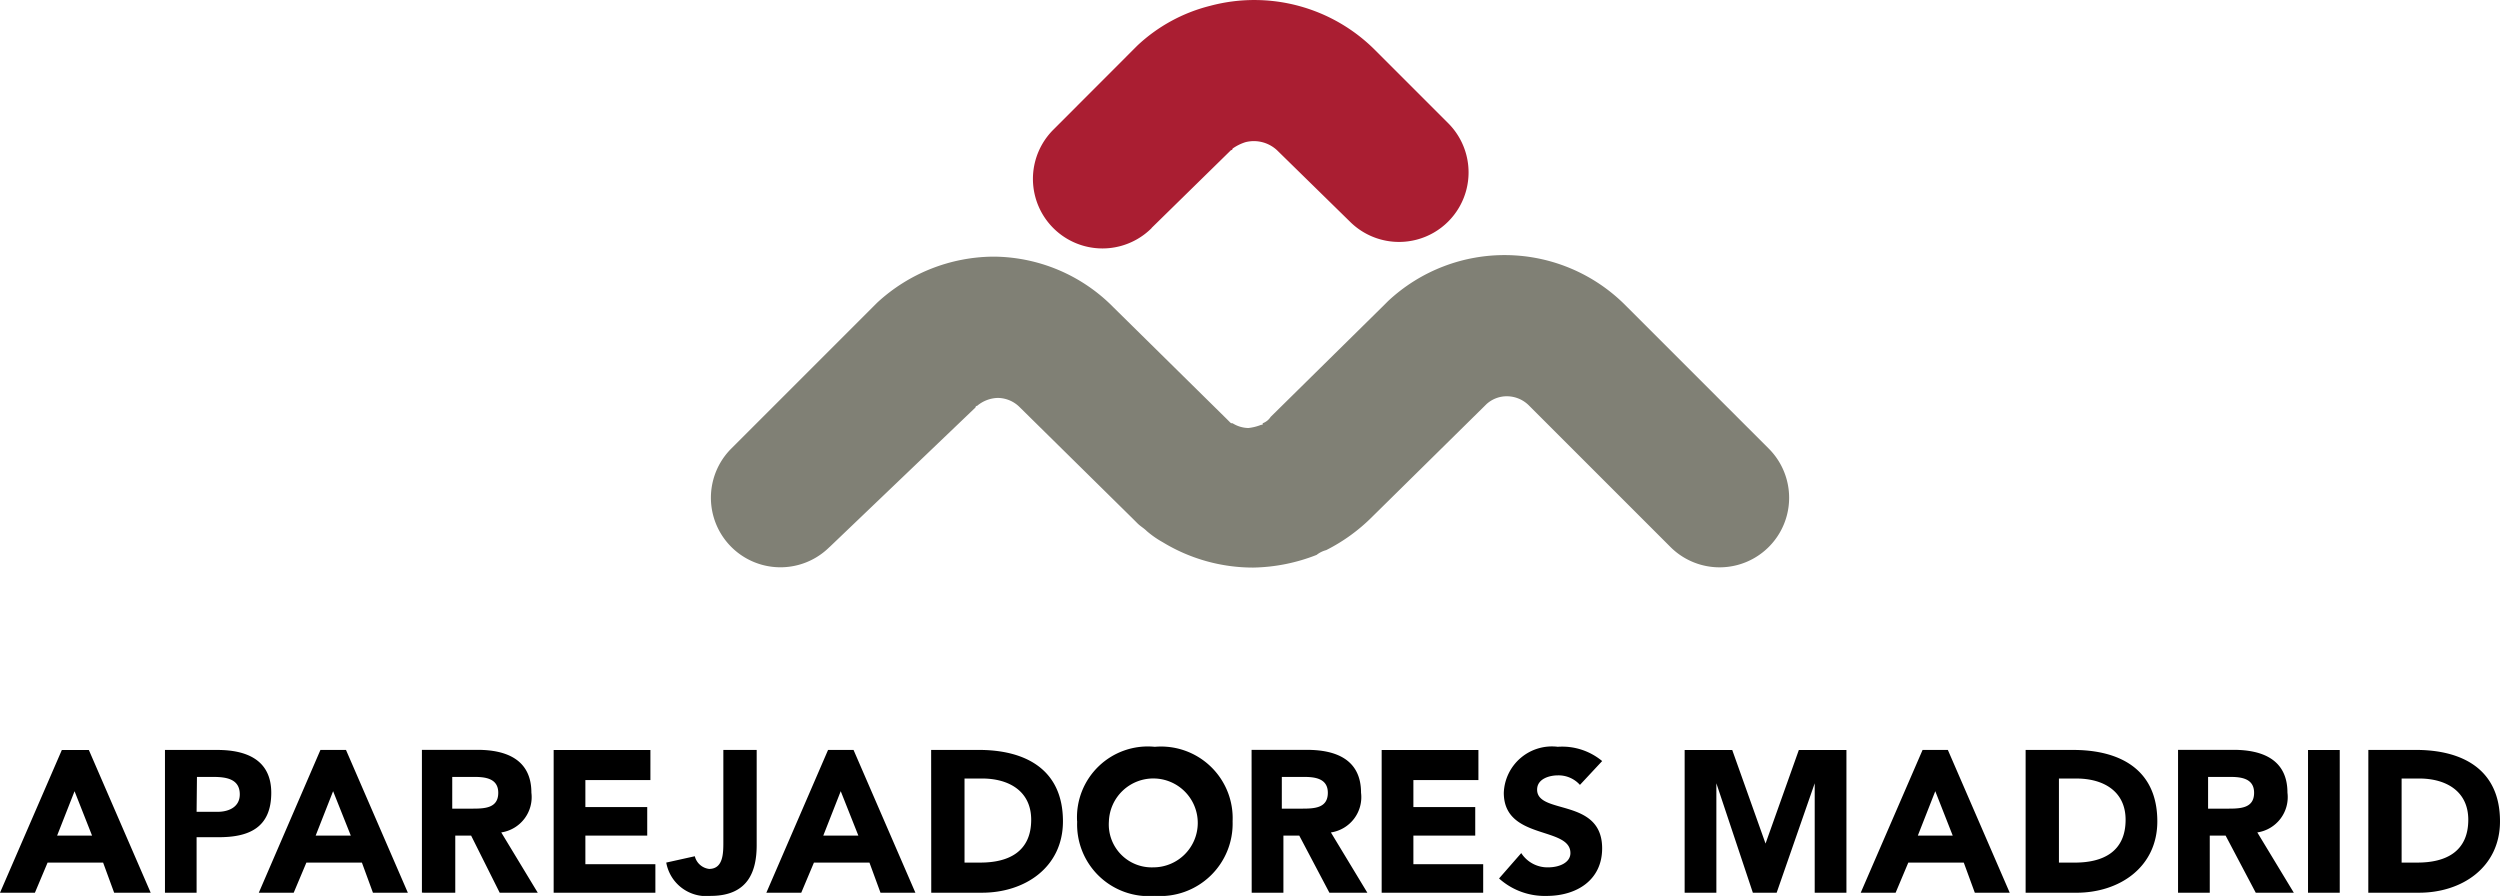 <svg xmlns="http://www.w3.org/2000/svg" width="113.175" height="40.558" viewBox="0 0 113.175 40.558">
  <g id="lg-aparejadores-pie" transform="translate(-2.5 -1.722)">
    <path id="Trazado_4" data-name="Trazado 4" d="M52.693,31.013a3.148,3.148,0,0,1-4.452-4.452l6.391-6.391.215-.215a7.832,7.832,0,0,1,5.242-2.083,7.671,7.671,0,0,1,5.458,2.3h0l5.1,5.027h0l.072.072.072.072c.072.072.072.072.144.072a1.386,1.386,0,0,0,.718.215h0a2.22,2.22,0,0,0,.574-.144c.072,0,.072,0,.072-.072a.717.717,0,0,0,.359-.287l5.1-5.027.215-.215a7.722,7.722,0,0,1,10.772.215l6.463,6.463a3.148,3.148,0,0,1-4.452,4.452l-6.391-6.391h0a1.418,1.418,0,0,0-1.005-.431,1.365,1.365,0,0,0-.934.359l-.072.072-5.1,5.027a8.063,8.063,0,0,1-2.083,1.508,1.169,1.169,0,0,0-.431.215,8.187,8.187,0,0,1-2.872.574h0A7.866,7.866,0,0,1,67.773,30.8a4.359,4.359,0,0,1-.718-.5c-.144-.144-.287-.215-.431-.359l-.215-.215-5.1-5.027a1.418,1.418,0,0,0-1.005-.431,1.512,1.512,0,0,0-.934.359.07.07,0,0,0-.072.072l-6.607,6.319" transform="translate(-12.636 -4.532)" fill="#808075"/>
    <path id="Trazado_5" data-name="Trazado 5" d="M72.993,12.047a3.148,3.148,0,0,1-4.452-4.452L72.131,4l.215-.215a7.46,7.46,0,0,1,3.3-1.8A7.725,7.725,0,0,1,83.118,4h0l3.3,3.3a3.148,3.148,0,0,1-4.452,4.452l-3.3-3.232h0a1.54,1.54,0,0,0-1.436-.359,2.15,2.15,0,0,0-.574.287.07.07,0,0,1-.072.072l-3.591,3.519" transform="translate(-18.358)" fill="#aa1e32"/>
    <path id="Trazado_6" data-name="Trazado 6" d="M111.151,50.235h.862c1.221,0,2.226.574,2.226,1.867,0,1.436-1.005,1.939-2.3,1.939h-.718V50.235m-1.508,5.17h2.3c1.939,0,3.662-1.149,3.662-3.232,0-2.37-1.723-3.232-3.806-3.232h-2.154Zm-2.729,0h1.436V48.943h-1.436Zm-4.452-5.242h.934c.5,0,1.077.072,1.077.718,0,.718-.646.718-1.221.718h-.862V50.163ZM101.1,55.406h1.436V52.82h.718l1.364,2.585h1.723l-1.652-2.729a1.616,1.616,0,0,0,1.364-1.8c0-1.508-1.149-1.939-2.442-1.939H101.1v6.463Zm-5.458-5.17H96.5c1.221,0,2.226.574,2.226,1.867,0,1.436-1.005,1.939-2.3,1.939h-.718V50.235ZM94.2,55.406h2.3c1.939,0,3.662-1.149,3.662-3.232,0-2.37-1.723-3.232-3.806-3.232H94.2ZM90.9,52.82H89.32l.79-2.011Zm-4.165,2.585h1.58l.574-1.364H91.4l.5,1.364h1.58l-2.8-6.463H89.535Zm-7.971,0H80.2V50.451h0l1.652,4.955h1.077l1.723-4.955h0v4.955h1.436V48.943H83.934l-1.508,4.237h0l-1.508-4.237H78.764Zm-3.734-5.96a2.832,2.832,0,0,0-2.011-.646,2.18,2.18,0,0,0-2.442,2.083c0,2.154,3.016,1.508,3.016,2.729,0,.431-.5.646-1.005.646a1.411,1.411,0,0,1-1.221-.646l-1.005,1.149a3.09,3.09,0,0,0,2.154.79c1.364,0,2.513-.718,2.513-2.154,0-2.3-2.944-1.508-2.944-2.657,0-.5.574-.646.934-.646a1.3,1.3,0,0,1,1.005.431Zm-9.91,5.96h4.524V54.113h-3.16V52.82h2.8V51.528h-2.8V50.307h2.944V48.943h-4.38v6.463ZM60.6,50.163h.934c.5,0,1.077.072,1.077.718,0,.718-.646.718-1.221.718h-.862V50.163Zm-1.436,5.242H60.6V52.82h.718l1.364,2.585H64.4L62.75,52.677a1.616,1.616,0,0,0,1.364-1.8c0-1.508-1.149-1.939-2.442-1.939H59.159ZM52.7,52.174a2.012,2.012,0,1,1,2.011,2.083A1.942,1.942,0,0,1,52.7,52.174Zm-1.436,0a3.243,3.243,0,0,0,3.519,3.375A3.28,3.28,0,0,0,58.3,52.174,3.243,3.243,0,0,0,54.779,48.8,3.207,3.207,0,0,0,51.26,52.174Zm-5.17-1.939h.862c1.221,0,2.226.574,2.226,1.867,0,1.436-1.005,1.939-2.3,1.939h-.718V50.235Zm-1.436,5.17h2.3c1.939,0,3.662-1.149,3.662-3.232,0-2.37-1.723-3.232-3.806-3.232H44.653Zm-3.3-2.585H39.77l.79-2.011Zm-4.165,2.585h1.58l.574-1.364h2.513l.5,1.364h1.58l-2.8-6.463H39.986Zm-.5-6.463H35.246v4.165c0,.5,0,1.221-.646,1.221a.763.763,0,0,1-.646-.574l-1.293.287a1.841,1.841,0,0,0,2.011,1.508c1.723,0,2.083-1.149,2.083-2.3V48.943Zm-9.048,6.463h4.524V54.113H29V52.82h2.8V51.528H29V50.307h2.944V48.943h-4.38v6.463Zm-4.6-5.242h.934c.5,0,1.077.072,1.077.718,0,.718-.646.718-1.221.718h-.862V50.163Zm-1.364,5.242H23.11V52.82h.718l1.293,2.585h1.723l-1.652-2.729a1.616,1.616,0,0,0,1.364-1.8c0-1.508-1.149-1.939-2.442-1.939H21.6v6.463Zm-3.3-2.585H16.79l.79-2.011Zm-4.165,2.585h1.58l.574-1.364h2.513l.5,1.364h1.58l-2.8-6.463H17.006Zm-2.8-5.242h.718c.574,0,1.221.072,1.221.79,0,.574-.5.79-1.005.79H11.4ZM9.968,55.406H11.4V52.892H12.41c1.364,0,2.37-.431,2.37-2.011,0-1.508-1.149-1.939-2.442-1.939H9.968Zm-3.3-2.585H5.085l.79-2.011ZM2.5,55.406H4.08l.574-1.364H7.168l.5,1.364H9.322l-2.8-6.463H5.3Z" transform="translate(0 -13.27)"/>
  </g>
</svg>
